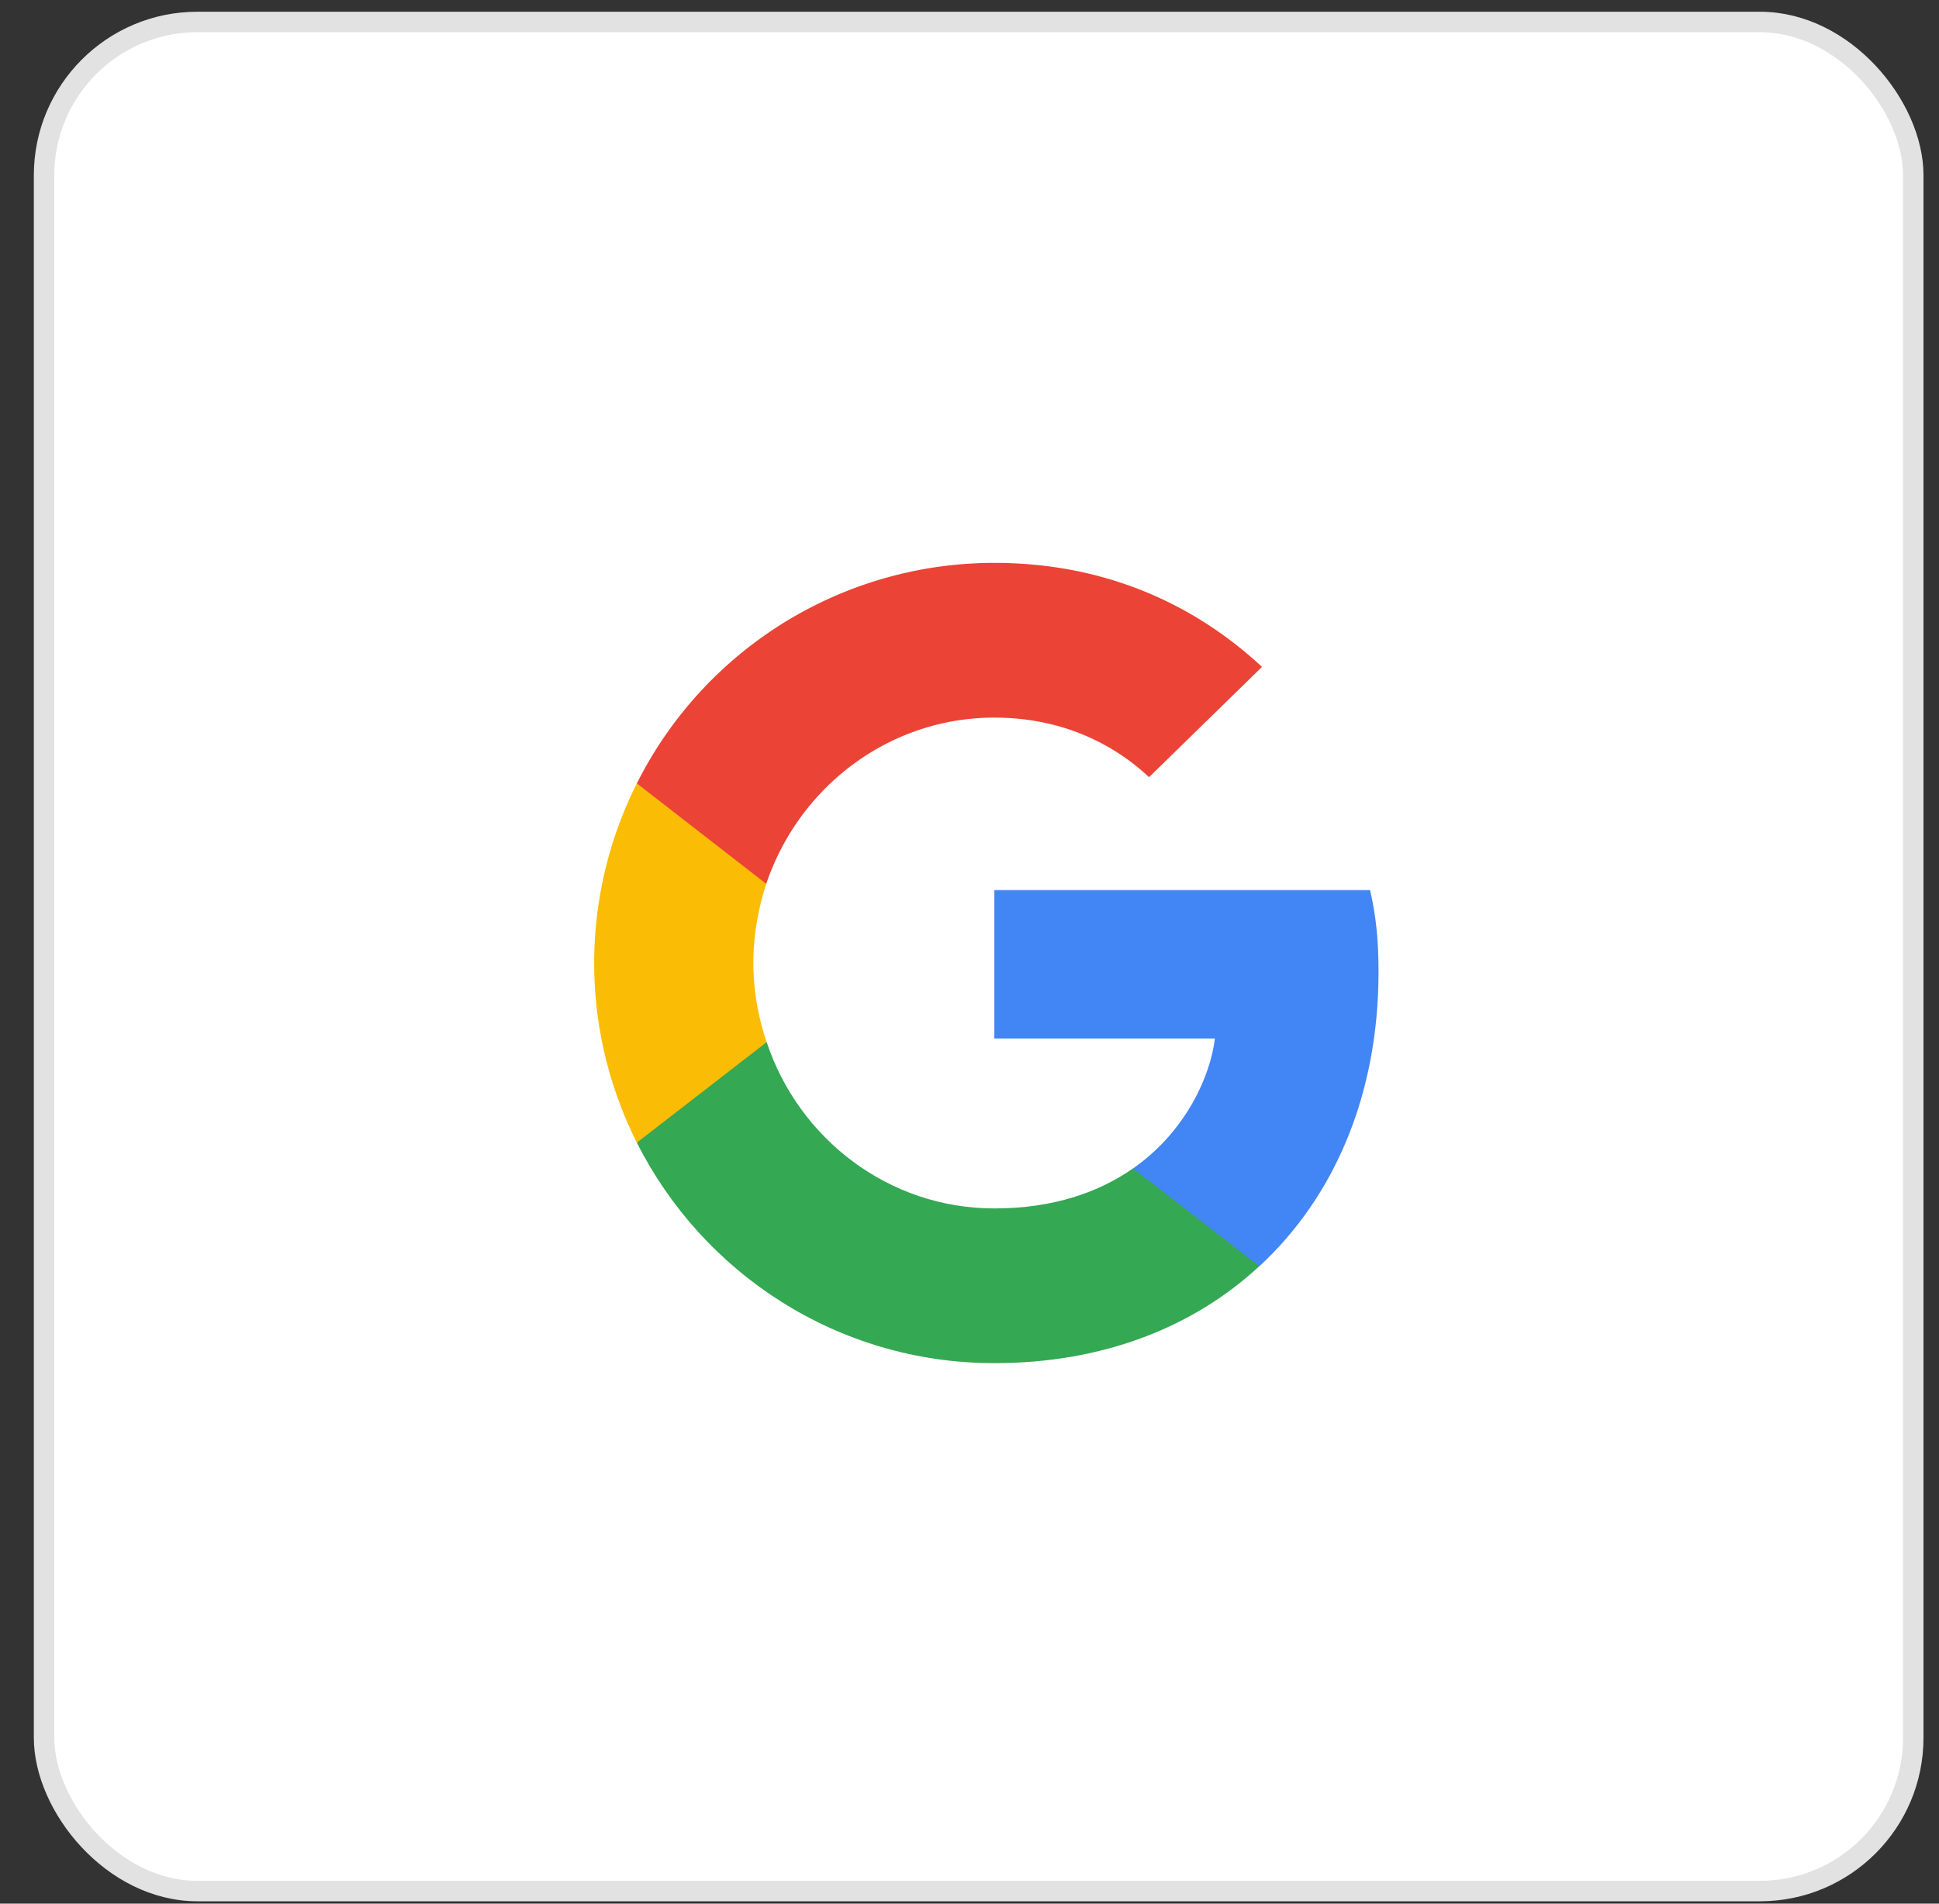 <svg xmlns="http://www.w3.org/2000/svg" width="55" height="54" fill="none"><rect width="100%" height="100%" fill="#333333" stroke="none"/><rect width="53.02" height="53.02" x="1.25" y=".623" fill="#fff" rx="4.349"/><rect width="53.02" height="53.02" x="1.25" y=".623" stroke="#E2E2E2" stroke-width=".58" rx="4.349"/><g clip-path="url(#a)"><path fill="#4285F4" d="M39.102 27.57c0-.934-.076-1.615-.24-2.321H28.205v4.212h6.256c-.127 1.047-.807 2.624-2.321 3.683l-.021.141 3.37 2.61.233.024c2.144-1.98 3.38-4.894 3.38-8.35"/><path fill="#34A853" d="M28.205 38.668c3.064 0 5.637-1.009 7.516-2.75l-3.582-2.774c-.958.668-2.245 1.135-3.935 1.135-3.001 0-5.549-1.98-6.457-4.717l-.133.011-3.504 2.712-.046.127c1.867 3.708 5.701 6.256 10.14 6.256"/><path fill="#FBBC05" d="M21.747 29.562a7 7 0 0 1-.378-2.245c0-.782.138-1.538.365-2.245l-.006-.15-3.548-2.755-.116.055a11.36 11.36 0 0 0-1.21 5.095c0 1.83.44 3.557 1.21 5.096z"/><path fill="#EB4335" d="M28.205 20.356c2.13 0 3.569.92 4.388 1.69l3.204-3.128c-1.967-1.829-4.528-2.951-7.592-2.951a11.34 11.34 0 0 0-10.14 6.255l3.67 2.85c.92-2.736 3.468-4.716 6.47-4.716"/></g><defs><clipPath id="a"><path fill="#fff" d="M16.593 15.967h22.78v22.78h-22.78z"/></clipPath></defs></svg>